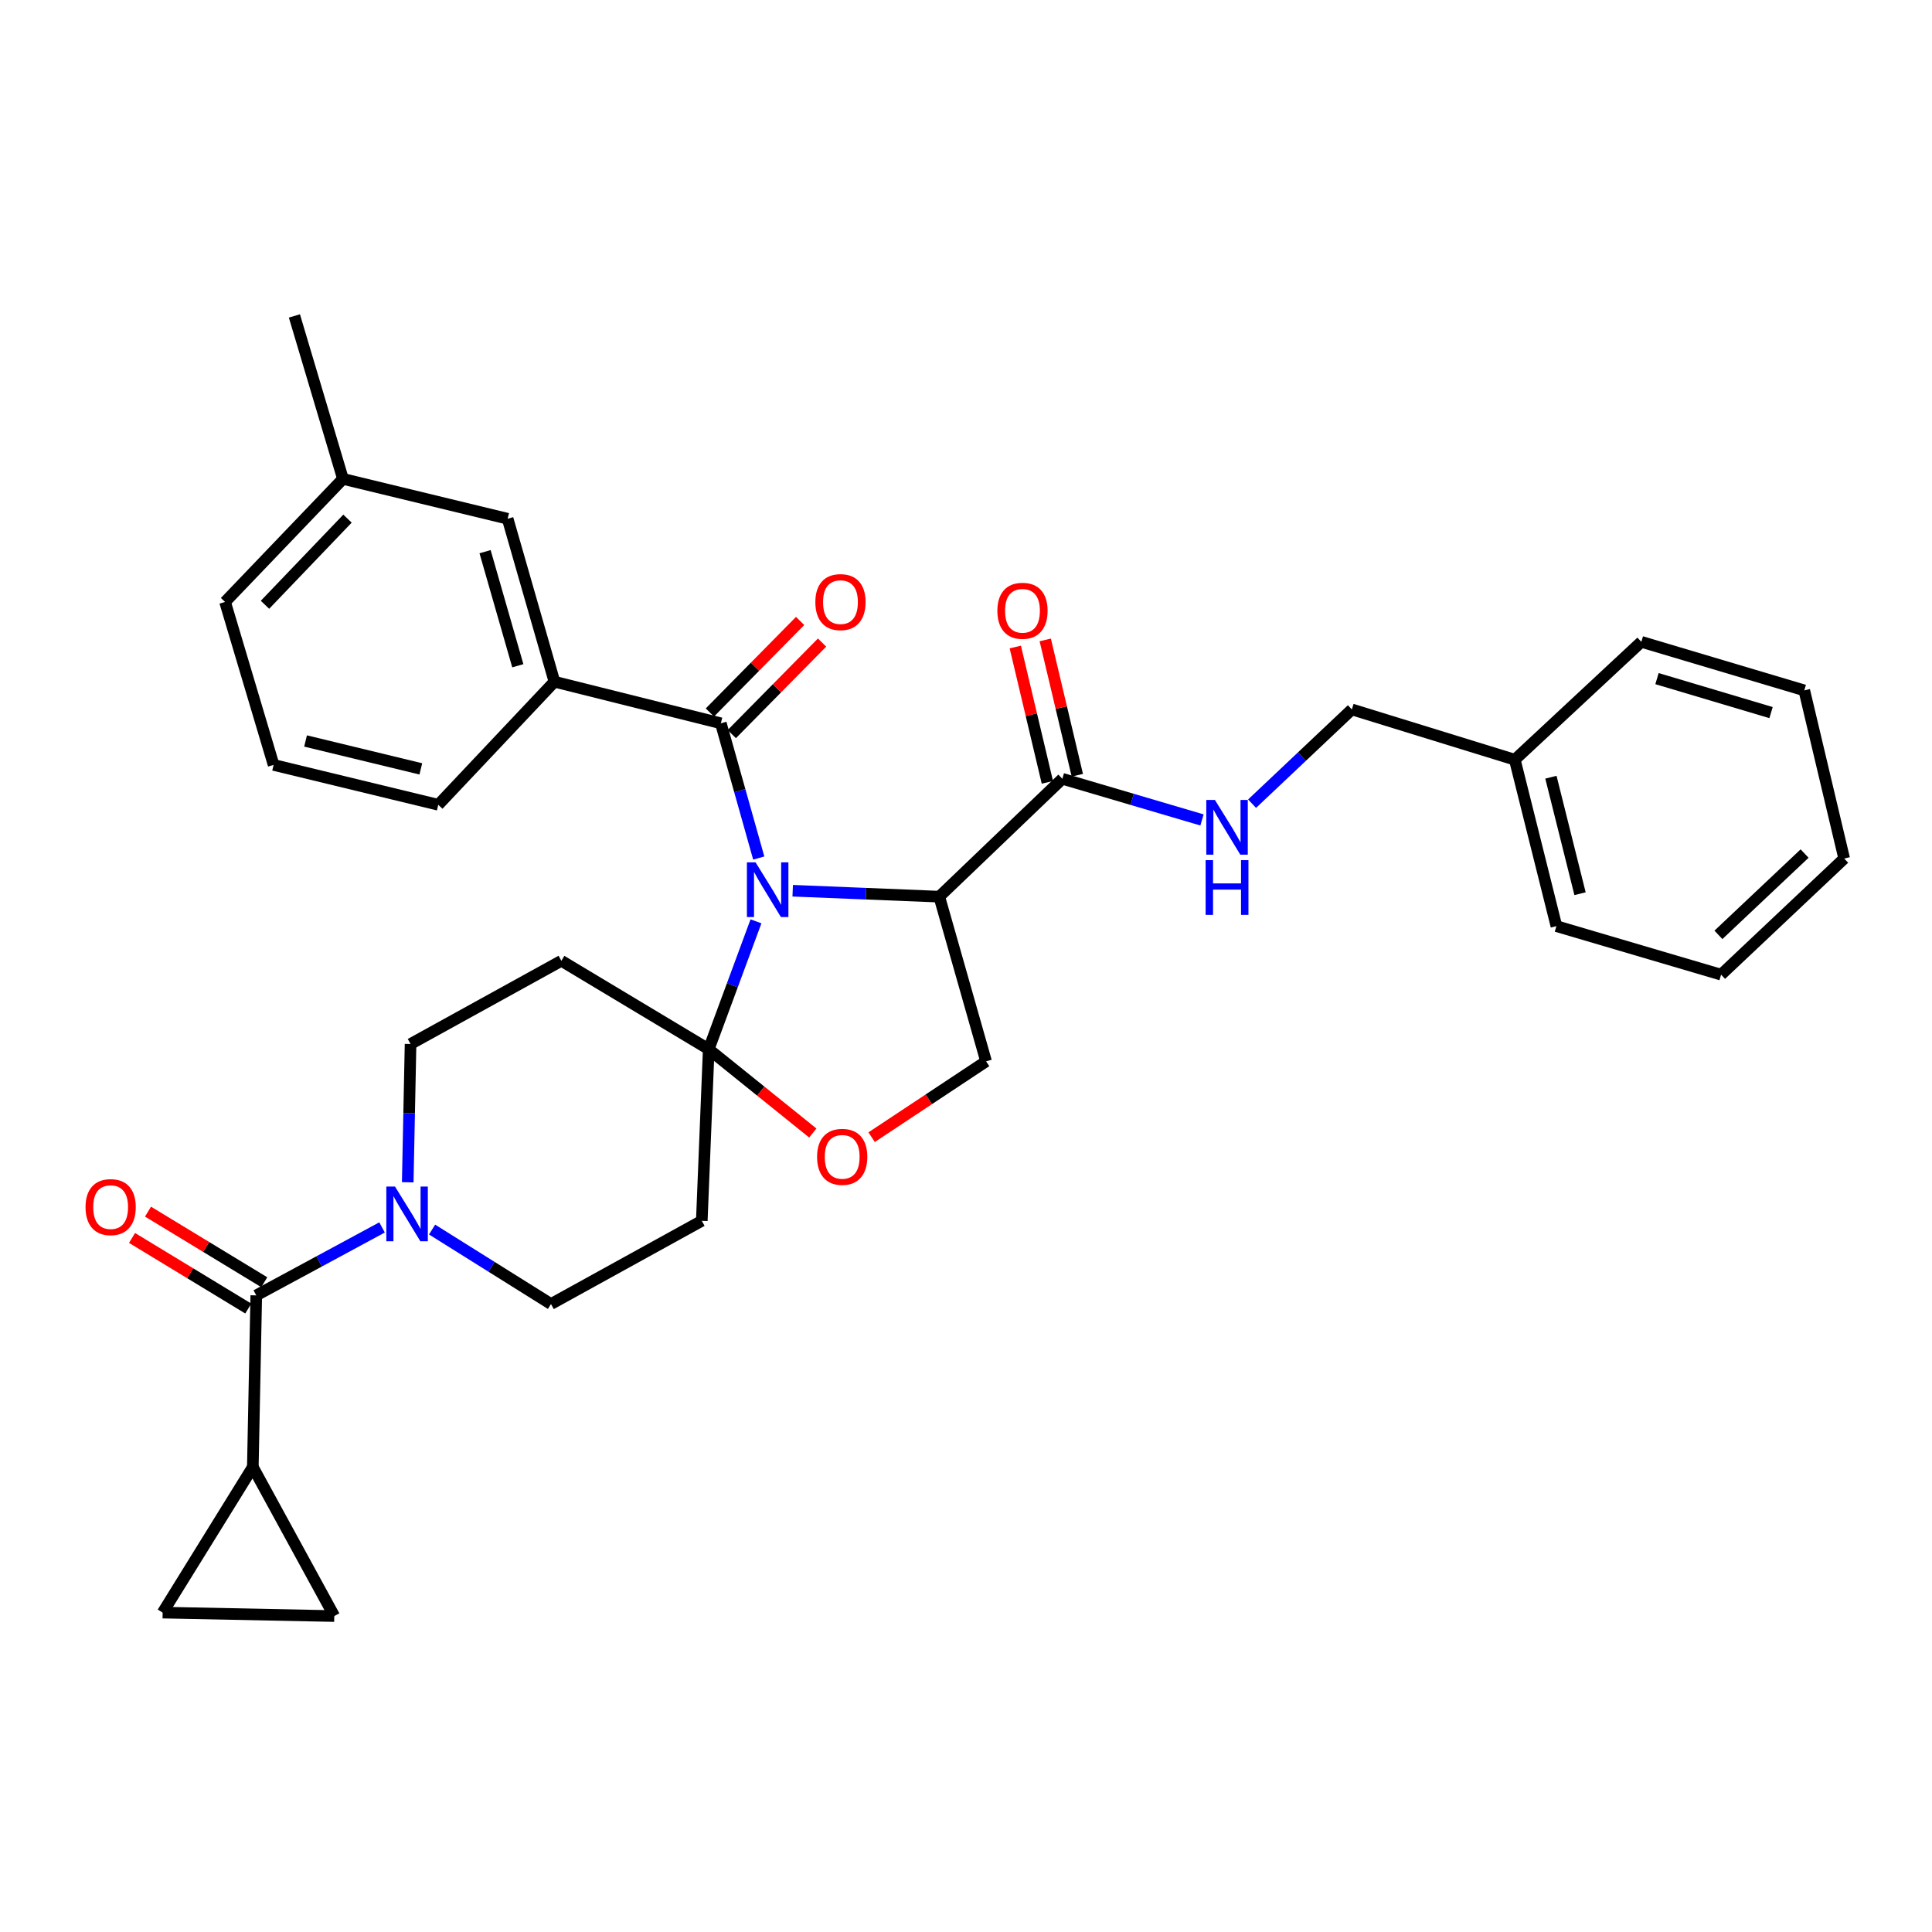 <?xml version='1.0' encoding='iso-8859-1'?>
<svg version='1.1' baseProfile='full'
              xmlns='http://www.w3.org/2000/svg'
                      xmlns:rdkit='http://www.rdkit.org/xml'
                      xmlns:xlink='http://www.w3.org/1999/xlink'
                  xml:space='preserve'
width='1000px' height='1000px' viewBox='0 0 1000 1000'>
<!-- END OF HEADER -->
<rect style='opacity:1.0;fill:#FFFFFF;stroke:none' width='1000' height='1000' x='0' y='0'> </rect>
<path class='bond-0' d='M 549.871,403.098 L 586.011,413.75' style='fill:none;fill-rule:evenodd;stroke:#000000;stroke-width:6px;stroke-linecap:butt;stroke-linejoin:miter;stroke-opacity:1' />
<path class='bond-0' d='M 586.011,413.75 L 622.152,424.402' style='fill:none;fill-rule:evenodd;stroke:#0000FF;stroke-width:6px;stroke-linecap:butt;stroke-linejoin:miter;stroke-opacity:1' />
<path class='bond-1' d='M 557.623,401.26 L 549.32,366.239' style='fill:none;fill-rule:evenodd;stroke:#000000;stroke-width:6px;stroke-linecap:butt;stroke-linejoin:miter;stroke-opacity:1' />
<path class='bond-1' d='M 549.32,366.239 L 541.017,331.217' style='fill:none;fill-rule:evenodd;stroke:#FF0000;stroke-width:6px;stroke-linecap:butt;stroke-linejoin:miter;stroke-opacity:1' />
<path class='bond-1' d='M 542.118,404.936 L 533.815,369.915' style='fill:none;fill-rule:evenodd;stroke:#000000;stroke-width:6px;stroke-linecap:butt;stroke-linejoin:miter;stroke-opacity:1' />
<path class='bond-1' d='M 533.815,369.915 L 525.512,334.893' style='fill:none;fill-rule:evenodd;stroke:#FF0000;stroke-width:6px;stroke-linecap:butt;stroke-linejoin:miter;stroke-opacity:1' />
<path class='bond-2' d='M 549.871,403.098 L 486.167,464.111' style='fill:none;fill-rule:evenodd;stroke:#000000;stroke-width:6px;stroke-linecap:butt;stroke-linejoin:miter;stroke-opacity:1' />
<path class='bond-3' d='M 648.075,415.98 L 673.898,391.59' style='fill:none;fill-rule:evenodd;stroke:#0000FF;stroke-width:6px;stroke-linecap:butt;stroke-linejoin:miter;stroke-opacity:1' />
<path class='bond-3' d='M 673.898,391.59 L 699.72,367.201' style='fill:none;fill-rule:evenodd;stroke:#000000;stroke-width:6px;stroke-linecap:butt;stroke-linejoin:miter;stroke-opacity:1' />
<path class='bond-4' d='M 784.06,393.228 L 699.72,367.201' style='fill:none;fill-rule:evenodd;stroke:#000000;stroke-width:6px;stroke-linecap:butt;stroke-linejoin:miter;stroke-opacity:1' />
<path class='bond-5' d='M 784.06,393.228 L 805.599,479.364' style='fill:none;fill-rule:evenodd;stroke:#000000;stroke-width:6px;stroke-linecap:butt;stroke-linejoin:miter;stroke-opacity:1' />
<path class='bond-5' d='M 802.75,402.283 L 817.827,462.578' style='fill:none;fill-rule:evenodd;stroke:#000000;stroke-width:6px;stroke-linecap:butt;stroke-linejoin:miter;stroke-opacity:1' />
<path class='bond-6' d='M 784.06,393.228 L 849.561,332.215' style='fill:none;fill-rule:evenodd;stroke:#000000;stroke-width:6px;stroke-linecap:butt;stroke-linejoin:miter;stroke-opacity:1' />
<path class='bond-7' d='M 211.04,611.952 L 211.772,576.165' style='fill:none;fill-rule:evenodd;stroke:#0000FF;stroke-width:6px;stroke-linecap:butt;stroke-linejoin:miter;stroke-opacity:1' />
<path class='bond-7' d='M 211.772,576.165 L 212.503,540.377' style='fill:none;fill-rule:evenodd;stroke:#000000;stroke-width:6px;stroke-linecap:butt;stroke-linejoin:miter;stroke-opacity:1' />
<path class='bond-8' d='M 197.748,635.312 L 165.195,652.899' style='fill:none;fill-rule:evenodd;stroke:#0000FF;stroke-width:6px;stroke-linecap:butt;stroke-linejoin:miter;stroke-opacity:1' />
<path class='bond-8' d='M 165.195,652.899 L 132.643,670.485' style='fill:none;fill-rule:evenodd;stroke:#000000;stroke-width:6px;stroke-linecap:butt;stroke-linejoin:miter;stroke-opacity:1' />
<path class='bond-9' d='M 223.643,636.415 L 254.413,655.69' style='fill:none;fill-rule:evenodd;stroke:#0000FF;stroke-width:6px;stroke-linecap:butt;stroke-linejoin:miter;stroke-opacity:1' />
<path class='bond-9' d='M 254.413,655.69 L 285.184,674.965' style='fill:none;fill-rule:evenodd;stroke:#000000;stroke-width:6px;stroke-linecap:butt;stroke-linejoin:miter;stroke-opacity:1' />
<path class='bond-10' d='M 130.863,759.313 L 84.192,834.685' style='fill:none;fill-rule:evenodd;stroke:#000000;stroke-width:6px;stroke-linecap:butt;stroke-linejoin:miter;stroke-opacity:1' />
<path class='bond-11' d='M 130.863,759.313 L 173.02,836.474' style='fill:none;fill-rule:evenodd;stroke:#000000;stroke-width:6px;stroke-linecap:butt;stroke-linejoin:miter;stroke-opacity:1' />
<path class='bond-12' d='M 130.863,759.313 L 132.643,670.485' style='fill:none;fill-rule:evenodd;stroke:#000000;stroke-width:6px;stroke-linecap:butt;stroke-linejoin:miter;stroke-opacity:1' />
<path class='bond-13' d='M 136.778,663.675 L 106.694,645.407' style='fill:none;fill-rule:evenodd;stroke:#000000;stroke-width:6px;stroke-linecap:butt;stroke-linejoin:miter;stroke-opacity:1' />
<path class='bond-13' d='M 106.694,645.407 L 76.611,627.139' style='fill:none;fill-rule:evenodd;stroke:#FF0000;stroke-width:6px;stroke-linecap:butt;stroke-linejoin:miter;stroke-opacity:1' />
<path class='bond-13' d='M 128.507,677.296 L 98.424,659.028' style='fill:none;fill-rule:evenodd;stroke:#000000;stroke-width:6px;stroke-linecap:butt;stroke-linejoin:miter;stroke-opacity:1' />
<path class='bond-13' d='M 98.424,659.028 L 68.34,640.76' style='fill:none;fill-rule:evenodd;stroke:#FF0000;stroke-width:6px;stroke-linecap:butt;stroke-linejoin:miter;stroke-opacity:1' />
<path class='bond-14' d='M 84.192,834.685 L 173.02,836.474' style='fill:none;fill-rule:evenodd;stroke:#000000;stroke-width:6px;stroke-linecap:butt;stroke-linejoin:miter;stroke-opacity:1' />
<path class='bond-15' d='M 391.293,476.877 L 379.062,509.973' style='fill:none;fill-rule:evenodd;stroke:#0000FF;stroke-width:6px;stroke-linecap:butt;stroke-linejoin:miter;stroke-opacity:1' />
<path class='bond-15' d='M 379.062,509.973 L 366.832,543.068' style='fill:none;fill-rule:evenodd;stroke:#000000;stroke-width:6px;stroke-linecap:butt;stroke-linejoin:miter;stroke-opacity:1' />
<path class='bond-16' d='M 392.726,444.12 L 382.917,409.25' style='fill:none;fill-rule:evenodd;stroke:#0000FF;stroke-width:6px;stroke-linecap:butt;stroke-linejoin:miter;stroke-opacity:1' />
<path class='bond-16' d='M 382.917,409.25 L 373.109,374.38' style='fill:none;fill-rule:evenodd;stroke:#000000;stroke-width:6px;stroke-linecap:butt;stroke-linejoin:miter;stroke-opacity:1' />
<path class='bond-17' d='M 410.301,461.041 L 448.234,462.576' style='fill:none;fill-rule:evenodd;stroke:#0000FF;stroke-width:6px;stroke-linecap:butt;stroke-linejoin:miter;stroke-opacity:1' />
<path class='bond-17' d='M 448.234,462.576 L 486.167,464.111' style='fill:none;fill-rule:evenodd;stroke:#000000;stroke-width:6px;stroke-linecap:butt;stroke-linejoin:miter;stroke-opacity:1' />
<path class='bond-18' d='M 286.972,352.85 L 262.751,268.502' style='fill:none;fill-rule:evenodd;stroke:#000000;stroke-width:6px;stroke-linecap:butt;stroke-linejoin:miter;stroke-opacity:1' />
<path class='bond-18' d='M 268.023,344.596 L 251.068,285.552' style='fill:none;fill-rule:evenodd;stroke:#000000;stroke-width:6px;stroke-linecap:butt;stroke-linejoin:miter;stroke-opacity:1' />
<path class='bond-19' d='M 286.972,352.85 L 226.853,416.554' style='fill:none;fill-rule:evenodd;stroke:#000000;stroke-width:6px;stroke-linecap:butt;stroke-linejoin:miter;stroke-opacity:1' />
<path class='bond-20' d='M 286.972,352.85 L 373.109,374.38' style='fill:none;fill-rule:evenodd;stroke:#000000;stroke-width:6px;stroke-linecap:butt;stroke-linejoin:miter;stroke-opacity:1' />
<path class='bond-21' d='M 378.783,379.973 L 402.138,356.281' style='fill:none;fill-rule:evenodd;stroke:#000000;stroke-width:6px;stroke-linecap:butt;stroke-linejoin:miter;stroke-opacity:1' />
<path class='bond-21' d='M 402.138,356.281 L 425.494,332.588' style='fill:none;fill-rule:evenodd;stroke:#FF0000;stroke-width:6px;stroke-linecap:butt;stroke-linejoin:miter;stroke-opacity:1' />
<path class='bond-21' d='M 367.435,368.787 L 390.79,345.094' style='fill:none;fill-rule:evenodd;stroke:#000000;stroke-width:6px;stroke-linecap:butt;stroke-linejoin:miter;stroke-opacity:1' />
<path class='bond-21' d='M 390.79,345.094 L 414.146,321.401' style='fill:none;fill-rule:evenodd;stroke:#FF0000;stroke-width:6px;stroke-linecap:butt;stroke-linejoin:miter;stroke-opacity:1' />
<path class='bond-22' d='M 262.751,268.502 L 177.508,247.866' style='fill:none;fill-rule:evenodd;stroke:#000000;stroke-width:6px;stroke-linecap:butt;stroke-linejoin:miter;stroke-opacity:1' />
<path class='bond-23' d='M 226.853,416.554 L 141.619,395.919' style='fill:none;fill-rule:evenodd;stroke:#000000;stroke-width:6px;stroke-linecap:butt;stroke-linejoin:miter;stroke-opacity:1' />
<path class='bond-23' d='M 217.818,397.972 L 158.154,383.527' style='fill:none;fill-rule:evenodd;stroke:#000000;stroke-width:6px;stroke-linecap:butt;stroke-linejoin:miter;stroke-opacity:1' />
<path class='bond-24' d='M 366.832,543.068 L 393.767,564.757' style='fill:none;fill-rule:evenodd;stroke:#000000;stroke-width:6px;stroke-linecap:butt;stroke-linejoin:miter;stroke-opacity:1' />
<path class='bond-24' d='M 393.767,564.757 L 420.701,586.445' style='fill:none;fill-rule:evenodd;stroke:#FF0000;stroke-width:6px;stroke-linecap:butt;stroke-linejoin:miter;stroke-opacity:1' />
<path class='bond-25' d='M 366.832,543.068 L 363.247,631.896' style='fill:none;fill-rule:evenodd;stroke:#000000;stroke-width:6px;stroke-linecap:butt;stroke-linejoin:miter;stroke-opacity:1' />
<path class='bond-26' d='M 366.832,543.068 L 290.566,497.309' style='fill:none;fill-rule:evenodd;stroke:#000000;stroke-width:6px;stroke-linecap:butt;stroke-linejoin:miter;stroke-opacity:1' />
<path class='bond-27' d='M 451.152,588.606 L 480.774,568.98' style='fill:none;fill-rule:evenodd;stroke:#FF0000;stroke-width:6px;stroke-linecap:butt;stroke-linejoin:miter;stroke-opacity:1' />
<path class='bond-27' d='M 480.774,568.98 L 510.396,549.354' style='fill:none;fill-rule:evenodd;stroke:#000000;stroke-width:6px;stroke-linecap:butt;stroke-linejoin:miter;stroke-opacity:1' />
<path class='bond-28' d='M 510.396,549.354 L 486.167,464.111' style='fill:none;fill-rule:evenodd;stroke:#000000;stroke-width:6px;stroke-linecap:butt;stroke-linejoin:miter;stroke-opacity:1' />
<path class='bond-29' d='M 363.247,631.896 L 285.184,674.965' style='fill:none;fill-rule:evenodd;stroke:#000000;stroke-width:6px;stroke-linecap:butt;stroke-linejoin:miter;stroke-opacity:1' />
<path class='bond-30' d='M 290.566,497.309 L 212.503,540.377' style='fill:none;fill-rule:evenodd;stroke:#000000;stroke-width:6px;stroke-linecap:butt;stroke-linejoin:miter;stroke-opacity:1' />
<path class='bond-31' d='M 177.508,247.866 L 152.384,163.526' style='fill:none;fill-rule:evenodd;stroke:#000000;stroke-width:6px;stroke-linecap:butt;stroke-linejoin:miter;stroke-opacity:1' />
<path class='bond-32' d='M 177.508,247.866 L 116.495,311.57' style='fill:none;fill-rule:evenodd;stroke:#000000;stroke-width:6px;stroke-linecap:butt;stroke-linejoin:miter;stroke-opacity:1' />
<path class='bond-32' d='M 179.864,268.444 L 137.155,313.037' style='fill:none;fill-rule:evenodd;stroke:#000000;stroke-width:6px;stroke-linecap:butt;stroke-linejoin:miter;stroke-opacity:1' />
<path class='bond-33' d='M 141.619,395.919 L 116.495,311.57' style='fill:none;fill-rule:evenodd;stroke:#000000;stroke-width:6px;stroke-linecap:butt;stroke-linejoin:miter;stroke-opacity:1' />
<path class='bond-34' d='M 805.599,479.364 L 890.833,504.488' style='fill:none;fill-rule:evenodd;stroke:#000000;stroke-width:6px;stroke-linecap:butt;stroke-linejoin:miter;stroke-opacity:1' />
<path class='bond-35' d='M 849.561,332.215 L 933.892,357.339' style='fill:none;fill-rule:evenodd;stroke:#000000;stroke-width:6px;stroke-linecap:butt;stroke-linejoin:miter;stroke-opacity:1' />
<path class='bond-35' d='M 857.661,351.255 L 916.693,368.842' style='fill:none;fill-rule:evenodd;stroke:#000000;stroke-width:6px;stroke-linecap:butt;stroke-linejoin:miter;stroke-opacity:1' />
<path class='bond-36' d='M 890.833,504.488 L 954.545,444.37' style='fill:none;fill-rule:evenodd;stroke:#000000;stroke-width:6px;stroke-linecap:butt;stroke-linejoin:miter;stroke-opacity:1' />
<path class='bond-36' d='M 889.453,483.881 L 934.053,441.798' style='fill:none;fill-rule:evenodd;stroke:#000000;stroke-width:6px;stroke-linecap:butt;stroke-linejoin:miter;stroke-opacity:1' />
<path class='bond-37' d='M 933.892,357.339 L 954.545,444.37' style='fill:none;fill-rule:evenodd;stroke:#000000;stroke-width:6px;stroke-linecap:butt;stroke-linejoin:miter;stroke-opacity:1' />
<path  class='atom-1' d='M 628.853 414.062
L 638.133 429.062
Q 639.053 430.542, 640.533 433.222
Q 642.013 435.902, 642.093 436.062
L 642.093 414.062
L 645.853 414.062
L 645.853 442.382
L 641.973 442.382
L 632.013 425.982
Q 630.853 424.062, 629.613 421.862
Q 628.413 419.662, 628.053 418.982
L 628.053 442.382
L 624.373 442.382
L 624.373 414.062
L 628.853 414.062
' fill='#0000FF'/>
<path  class='atom-1' d='M 624.033 445.214
L 627.873 445.214
L 627.873 457.254
L 642.353 457.254
L 642.353 445.214
L 646.193 445.214
L 646.193 473.534
L 642.353 473.534
L 642.353 460.454
L 627.873 460.454
L 627.873 473.534
L 624.033 473.534
L 624.033 445.214
' fill='#0000FF'/>
<path  class='atom-2' d='M 516.235 316.139
Q 516.235 309.339, 519.595 305.539
Q 522.955 301.739, 529.235 301.739
Q 535.515 301.739, 538.875 305.539
Q 542.235 309.339, 542.235 316.139
Q 542.235 323.019, 538.835 326.939
Q 535.435 330.819, 529.235 330.819
Q 522.995 330.819, 519.595 326.939
Q 516.235 323.059, 516.235 316.139
M 529.235 327.619
Q 533.555 327.619, 535.875 324.739
Q 538.235 321.819, 538.235 316.139
Q 538.235 310.579, 535.875 307.779
Q 533.555 304.939, 529.235 304.939
Q 524.915 304.939, 522.555 307.739
Q 520.235 310.539, 520.235 316.139
Q 520.235 321.859, 522.555 324.739
Q 524.915 327.619, 529.235 327.619
' fill='#FF0000'/>
<path  class='atom-5' d='M 204.446 614.151
L 213.726 629.151
Q 214.646 630.631, 216.126 633.311
Q 217.606 635.991, 217.686 636.151
L 217.686 614.151
L 221.446 614.151
L 221.446 642.471
L 217.566 642.471
L 207.606 626.071
Q 206.446 624.151, 205.206 621.951
Q 204.006 619.751, 203.646 619.071
L 203.646 642.471
L 199.966 642.471
L 199.966 614.151
L 204.446 614.151
' fill='#0000FF'/>
<path  class='atom-8' d='M 44.271 624.797
Q 44.271 617.997, 47.631 614.197
Q 50.991 610.397, 57.271 610.397
Q 63.551 610.397, 66.911 614.197
Q 70.271 617.997, 70.271 624.797
Q 70.271 631.677, 66.871 635.597
Q 63.471 639.477, 57.271 639.477
Q 51.031 639.477, 47.631 635.597
Q 44.271 631.717, 44.271 624.797
M 57.271 636.277
Q 61.591 636.277, 63.911 633.397
Q 66.271 630.477, 66.271 624.797
Q 66.271 619.237, 63.911 616.437
Q 61.591 613.597, 57.271 613.597
Q 52.951 613.597, 50.591 616.397
Q 48.271 619.197, 48.271 624.797
Q 48.271 630.517, 50.591 633.397
Q 52.951 636.277, 57.271 636.277
' fill='#FF0000'/>
<path  class='atom-11' d='M 391.079 446.357
L 400.359 461.357
Q 401.279 462.837, 402.759 465.517
Q 404.239 468.197, 404.319 468.357
L 404.319 446.357
L 408.079 446.357
L 408.079 474.677
L 404.199 474.677
L 394.239 458.277
Q 393.079 456.357, 391.839 454.157
Q 390.639 451.957, 390.279 451.277
L 390.279 474.677
L 386.599 474.677
L 386.599 446.357
L 391.079 446.357
' fill='#0000FF'/>
<path  class='atom-14' d='M 422.025 311.65
Q 422.025 304.85, 425.385 301.05
Q 428.745 297.25, 435.025 297.25
Q 441.305 297.25, 444.665 301.05
Q 448.025 304.85, 448.025 311.65
Q 448.025 318.53, 444.625 322.45
Q 441.225 326.33, 435.025 326.33
Q 428.785 326.33, 425.385 322.45
Q 422.025 318.57, 422.025 311.65
M 435.025 323.13
Q 439.345 323.13, 441.665 320.25
Q 444.025 317.33, 444.025 311.65
Q 444.025 306.09, 441.665 303.29
Q 439.345 300.45, 435.025 300.45
Q 430.705 300.45, 428.345 303.25
Q 426.025 306.05, 426.025 311.65
Q 426.025 317.37, 428.345 320.25
Q 430.705 323.13, 435.025 323.13
' fill='#FF0000'/>
<path  class='atom-18' d='M 422.919 598.779
Q 422.919 591.979, 426.279 588.179
Q 429.639 584.379, 435.919 584.379
Q 442.199 584.379, 445.559 588.179
Q 448.919 591.979, 448.919 598.779
Q 448.919 605.659, 445.519 609.579
Q 442.119 613.459, 435.919 613.459
Q 429.679 613.459, 426.279 609.579
Q 422.919 605.699, 422.919 598.779
M 435.919 610.259
Q 440.239 610.259, 442.559 607.379
Q 444.919 604.459, 444.919 598.779
Q 444.919 593.219, 442.559 590.419
Q 440.239 587.579, 435.919 587.579
Q 431.599 587.579, 429.239 590.379
Q 426.919 593.179, 426.919 598.779
Q 426.919 604.499, 429.239 607.379
Q 431.599 610.259, 435.919 610.259
' fill='#FF0000'/>
</svg>

